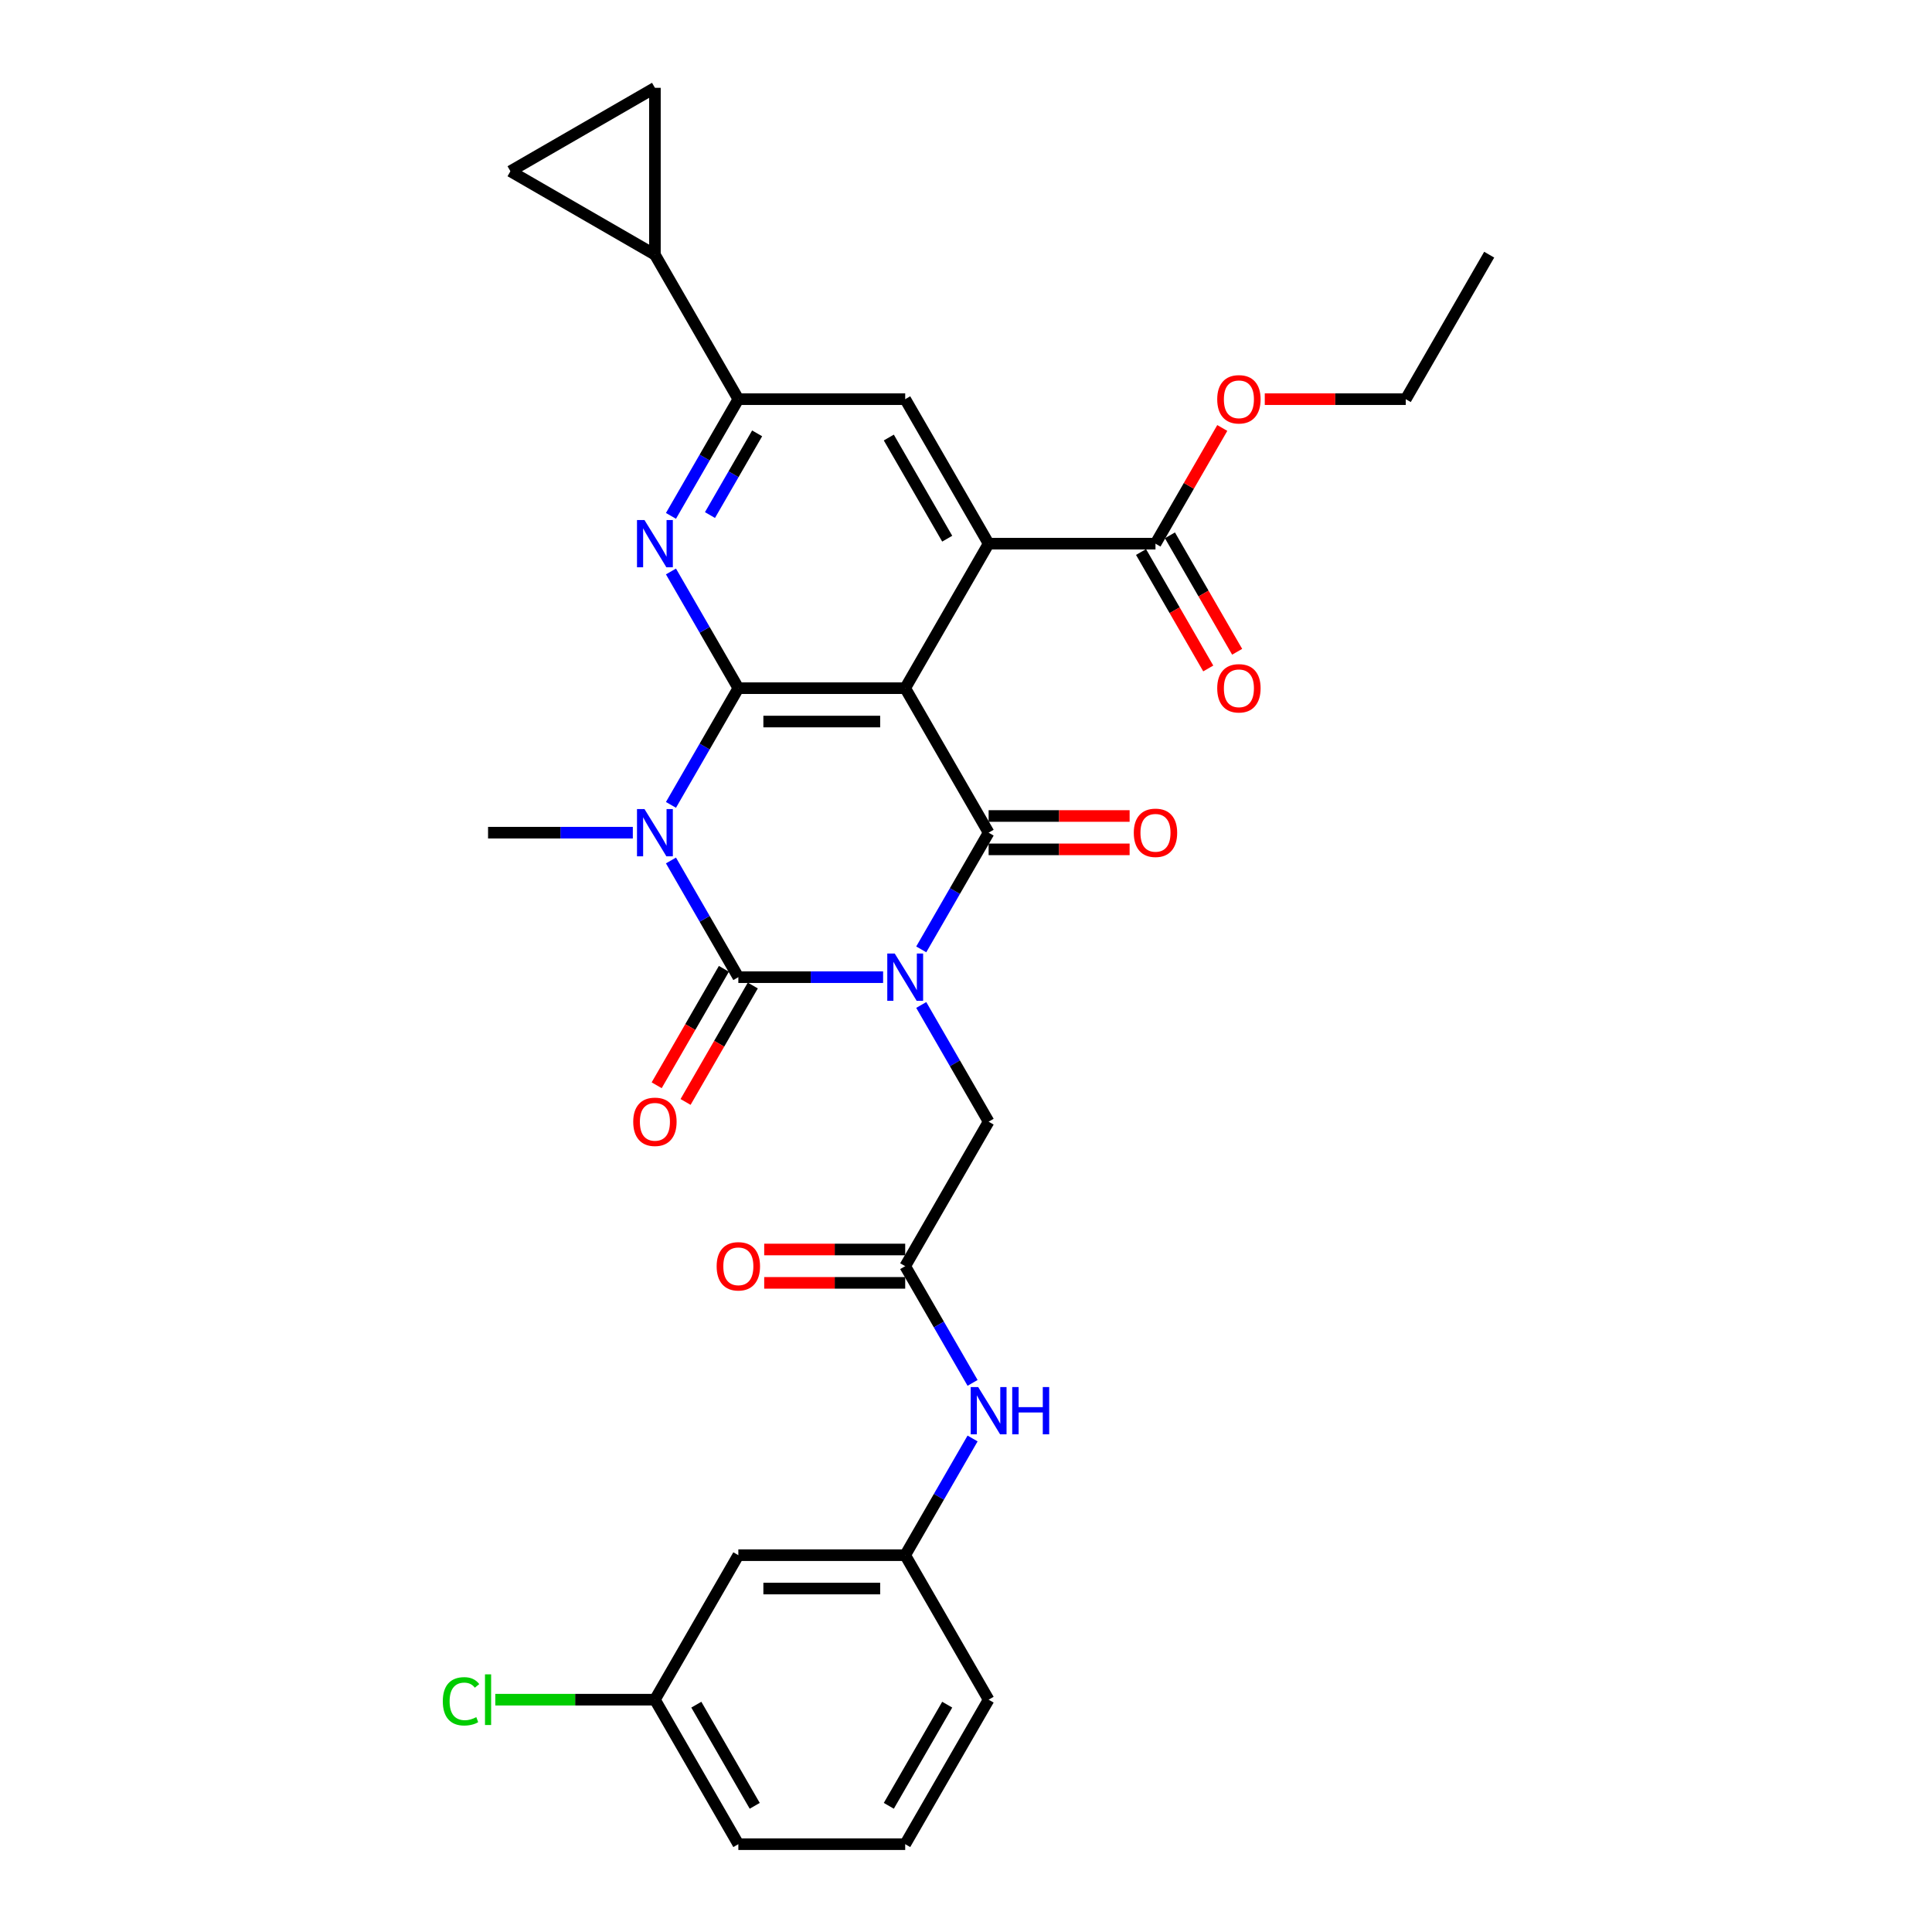 <?xml version='1.0' encoding='iso-8859-1'?>
<svg version='1.1' baseProfile='full'
              xmlns='http://www.w3.org/2000/svg'
                      xmlns:rdkit='http://www.rdkit.org/xml'
                      xmlns:xlink='http://www.w3.org/1999/xlink'
                  xml:space='preserve'
width='1000px' height='1000px' viewBox='0 0 1000 1000'>
<!-- END OF HEADER -->
<rect style='opacity:1.0;fill:#FFFFFF;stroke:none' width='1000' height='1000' x='0' y='0'> </rect>
<path class='bond-0' d='M 457.094,505.785 L 419.63,505.785' style='fill:none;fill-rule:evenodd;stroke:#0000FF;stroke-width:6px;stroke-linecap:butt;stroke-linejoin:miter;stroke-opacity:1' />
<path class='bond-0' d='M 419.63,505.785 L 382.165,505.785' style='fill:none;fill-rule:evenodd;stroke:#000000;stroke-width:6px;stroke-linecap:butt;stroke-linejoin:miter;stroke-opacity:1' />
<path class='bond-4' d='M 476.836,491.397 L 494.273,461.194' style='fill:none;fill-rule:evenodd;stroke:#0000FF;stroke-width:6px;stroke-linecap:butt;stroke-linejoin:miter;stroke-opacity:1' />
<path class='bond-4' d='M 494.273,461.194 L 511.711,430.992' style='fill:none;fill-rule:evenodd;stroke:#000000;stroke-width:6px;stroke-linecap:butt;stroke-linejoin:miter;stroke-opacity:1' />
<path class='bond-9' d='M 476.836,520.174 L 494.273,550.376' style='fill:none;fill-rule:evenodd;stroke:#0000FF;stroke-width:6px;stroke-linecap:butt;stroke-linejoin:miter;stroke-opacity:1' />
<path class='bond-9' d='M 494.273,550.376 L 511.711,580.579' style='fill:none;fill-rule:evenodd;stroke:#000000;stroke-width:6px;stroke-linecap:butt;stroke-linejoin:miter;stroke-opacity:1' />
<path class='bond-1' d='M 382.165,505.785 L 364.728,475.583' style='fill:none;fill-rule:evenodd;stroke:#000000;stroke-width:6px;stroke-linecap:butt;stroke-linejoin:miter;stroke-opacity:1' />
<path class='bond-1' d='M 364.728,475.583 L 347.29,445.38' style='fill:none;fill-rule:evenodd;stroke:#0000FF;stroke-width:6px;stroke-linecap:butt;stroke-linejoin:miter;stroke-opacity:1' />
<path class='bond-15' d='M 374.686,501.467 L 357.288,531.601' style='fill:none;fill-rule:evenodd;stroke:#000000;stroke-width:6px;stroke-linecap:butt;stroke-linejoin:miter;stroke-opacity:1' />
<path class='bond-15' d='M 357.288,531.601 L 339.891,561.734' style='fill:none;fill-rule:evenodd;stroke:#FF0000;stroke-width:6px;stroke-linecap:butt;stroke-linejoin:miter;stroke-opacity:1' />
<path class='bond-15' d='M 389.644,510.103 L 372.247,540.237' style='fill:none;fill-rule:evenodd;stroke:#000000;stroke-width:6px;stroke-linecap:butt;stroke-linejoin:miter;stroke-opacity:1' />
<path class='bond-15' d='M 372.247,540.237 L 354.849,570.37' style='fill:none;fill-rule:evenodd;stroke:#FF0000;stroke-width:6px;stroke-linecap:butt;stroke-linejoin:miter;stroke-opacity:1' />
<path class='bond-22' d='M 327.548,430.992 L 290.084,430.992' style='fill:none;fill-rule:evenodd;stroke:#0000FF;stroke-width:6px;stroke-linecap:butt;stroke-linejoin:miter;stroke-opacity:1' />
<path class='bond-22' d='M 290.084,430.992 L 252.619,430.992' style='fill:none;fill-rule:evenodd;stroke:#000000;stroke-width:6px;stroke-linecap:butt;stroke-linejoin:miter;stroke-opacity:1' />
<path class='bond-31' d='M 347.29,416.604 L 364.728,386.401' style='fill:none;fill-rule:evenodd;stroke:#0000FF;stroke-width:6px;stroke-linecap:butt;stroke-linejoin:miter;stroke-opacity:1' />
<path class='bond-31' d='M 364.728,386.401 L 382.165,356.199' style='fill:none;fill-rule:evenodd;stroke:#000000;stroke-width:6px;stroke-linecap:butt;stroke-linejoin:miter;stroke-opacity:1' />
<path class='bond-2' d='M 468.529,356.199 L 511.711,430.992' style='fill:none;fill-rule:evenodd;stroke:#000000;stroke-width:6px;stroke-linecap:butt;stroke-linejoin:miter;stroke-opacity:1' />
<path class='bond-3' d='M 468.529,356.199 L 382.165,356.199' style='fill:none;fill-rule:evenodd;stroke:#000000;stroke-width:6px;stroke-linecap:butt;stroke-linejoin:miter;stroke-opacity:1' />
<path class='bond-3' d='M 455.574,373.471 L 395.12,373.471' style='fill:none;fill-rule:evenodd;stroke:#000000;stroke-width:6px;stroke-linecap:butt;stroke-linejoin:miter;stroke-opacity:1' />
<path class='bond-5' d='M 468.529,356.199 L 511.711,281.405' style='fill:none;fill-rule:evenodd;stroke:#000000;stroke-width:6px;stroke-linecap:butt;stroke-linejoin:miter;stroke-opacity:1' />
<path class='bond-6' d='M 382.165,356.199 L 364.728,325.996' style='fill:none;fill-rule:evenodd;stroke:#000000;stroke-width:6px;stroke-linecap:butt;stroke-linejoin:miter;stroke-opacity:1' />
<path class='bond-6' d='M 364.728,325.996 L 347.29,295.793' style='fill:none;fill-rule:evenodd;stroke:#0000FF;stroke-width:6px;stroke-linecap:butt;stroke-linejoin:miter;stroke-opacity:1' />
<path class='bond-16' d='M 511.711,439.628 L 548.2,439.628' style='fill:none;fill-rule:evenodd;stroke:#000000;stroke-width:6px;stroke-linecap:butt;stroke-linejoin:miter;stroke-opacity:1' />
<path class='bond-16' d='M 548.2,439.628 L 584.688,439.628' style='fill:none;fill-rule:evenodd;stroke:#FF0000;stroke-width:6px;stroke-linecap:butt;stroke-linejoin:miter;stroke-opacity:1' />
<path class='bond-16' d='M 511.711,422.356 L 548.2,422.356' style='fill:none;fill-rule:evenodd;stroke:#000000;stroke-width:6px;stroke-linecap:butt;stroke-linejoin:miter;stroke-opacity:1' />
<path class='bond-16' d='M 548.2,422.356 L 584.688,422.356' style='fill:none;fill-rule:evenodd;stroke:#FF0000;stroke-width:6px;stroke-linecap:butt;stroke-linejoin:miter;stroke-opacity:1' />
<path class='bond-8' d='M 511.711,281.405 L 468.529,206.612' style='fill:none;fill-rule:evenodd;stroke:#000000;stroke-width:6px;stroke-linecap:butt;stroke-linejoin:miter;stroke-opacity:1' />
<path class='bond-8' d='M 490.275,278.823 L 460.048,226.467' style='fill:none;fill-rule:evenodd;stroke:#000000;stroke-width:6px;stroke-linecap:butt;stroke-linejoin:miter;stroke-opacity:1' />
<path class='bond-10' d='M 511.711,281.405 L 598.075,281.405' style='fill:none;fill-rule:evenodd;stroke:#000000;stroke-width:6px;stroke-linecap:butt;stroke-linejoin:miter;stroke-opacity:1' />
<path class='bond-32' d='M 347.29,267.017 L 364.728,236.814' style='fill:none;fill-rule:evenodd;stroke:#0000FF;stroke-width:6px;stroke-linecap:butt;stroke-linejoin:miter;stroke-opacity:1' />
<path class='bond-32' d='M 364.728,236.814 L 382.165,206.612' style='fill:none;fill-rule:evenodd;stroke:#000000;stroke-width:6px;stroke-linecap:butt;stroke-linejoin:miter;stroke-opacity:1' />
<path class='bond-32' d='M 367.48,266.593 L 379.686,245.451' style='fill:none;fill-rule:evenodd;stroke:#0000FF;stroke-width:6px;stroke-linecap:butt;stroke-linejoin:miter;stroke-opacity:1' />
<path class='bond-32' d='M 379.686,245.451 L 391.892,224.309' style='fill:none;fill-rule:evenodd;stroke:#000000;stroke-width:6px;stroke-linecap:butt;stroke-linejoin:miter;stroke-opacity:1' />
<path class='bond-7' d='M 382.165,206.612 L 468.529,206.612' style='fill:none;fill-rule:evenodd;stroke:#000000;stroke-width:6px;stroke-linecap:butt;stroke-linejoin:miter;stroke-opacity:1' />
<path class='bond-11' d='M 382.165,206.612 L 338.983,131.818' style='fill:none;fill-rule:evenodd;stroke:#000000;stroke-width:6px;stroke-linecap:butt;stroke-linejoin:miter;stroke-opacity:1' />
<path class='bond-12' d='M 511.711,580.579 L 468.529,655.372' style='fill:none;fill-rule:evenodd;stroke:#000000;stroke-width:6px;stroke-linecap:butt;stroke-linejoin:miter;stroke-opacity:1' />
<path class='bond-19' d='M 590.596,285.723 L 607.993,315.857' style='fill:none;fill-rule:evenodd;stroke:#000000;stroke-width:6px;stroke-linecap:butt;stroke-linejoin:miter;stroke-opacity:1' />
<path class='bond-19' d='M 607.993,315.857 L 625.391,345.99' style='fill:none;fill-rule:evenodd;stroke:#FF0000;stroke-width:6px;stroke-linecap:butt;stroke-linejoin:miter;stroke-opacity:1' />
<path class='bond-19' d='M 605.554,277.087 L 622.952,307.22' style='fill:none;fill-rule:evenodd;stroke:#000000;stroke-width:6px;stroke-linecap:butt;stroke-linejoin:miter;stroke-opacity:1' />
<path class='bond-19' d='M 622.952,307.22 L 640.349,337.354' style='fill:none;fill-rule:evenodd;stroke:#FF0000;stroke-width:6px;stroke-linecap:butt;stroke-linejoin:miter;stroke-opacity:1' />
<path class='bond-24' d='M 598.075,281.405 L 615.363,251.462' style='fill:none;fill-rule:evenodd;stroke:#000000;stroke-width:6px;stroke-linecap:butt;stroke-linejoin:miter;stroke-opacity:1' />
<path class='bond-24' d='M 615.363,251.462 L 632.651,221.518' style='fill:none;fill-rule:evenodd;stroke:#FF0000;stroke-width:6px;stroke-linecap:butt;stroke-linejoin:miter;stroke-opacity:1' />
<path class='bond-13' d='M 338.983,131.818 L 264.19,88.636' style='fill:none;fill-rule:evenodd;stroke:#000000;stroke-width:6px;stroke-linecap:butt;stroke-linejoin:miter;stroke-opacity:1' />
<path class='bond-14' d='M 338.983,131.818 L 338.983,45.455' style='fill:none;fill-rule:evenodd;stroke:#000000;stroke-width:6px;stroke-linecap:butt;stroke-linejoin:miter;stroke-opacity:1' />
<path class='bond-17' d='M 468.529,655.372 L 485.966,685.575' style='fill:none;fill-rule:evenodd;stroke:#000000;stroke-width:6px;stroke-linecap:butt;stroke-linejoin:miter;stroke-opacity:1' />
<path class='bond-17' d='M 485.966,685.575 L 503.404,715.777' style='fill:none;fill-rule:evenodd;stroke:#0000FF;stroke-width:6px;stroke-linecap:butt;stroke-linejoin:miter;stroke-opacity:1' />
<path class='bond-20' d='M 468.529,646.736 L 432.04,646.736' style='fill:none;fill-rule:evenodd;stroke:#000000;stroke-width:6px;stroke-linecap:butt;stroke-linejoin:miter;stroke-opacity:1' />
<path class='bond-20' d='M 432.04,646.736 L 395.551,646.736' style='fill:none;fill-rule:evenodd;stroke:#FF0000;stroke-width:6px;stroke-linecap:butt;stroke-linejoin:miter;stroke-opacity:1' />
<path class='bond-20' d='M 468.529,664.008 L 432.04,664.008' style='fill:none;fill-rule:evenodd;stroke:#000000;stroke-width:6px;stroke-linecap:butt;stroke-linejoin:miter;stroke-opacity:1' />
<path class='bond-20' d='M 432.04,664.008 L 395.551,664.008' style='fill:none;fill-rule:evenodd;stroke:#FF0000;stroke-width:6px;stroke-linecap:butt;stroke-linejoin:miter;stroke-opacity:1' />
<path class='bond-34' d='M 264.19,88.636 L 338.983,45.455' style='fill:none;fill-rule:evenodd;stroke:#000000;stroke-width:6px;stroke-linecap:butt;stroke-linejoin:miter;stroke-opacity:1' />
<path class='bond-18' d='M 503.404,744.554 L 485.966,774.756' style='fill:none;fill-rule:evenodd;stroke:#0000FF;stroke-width:6px;stroke-linecap:butt;stroke-linejoin:miter;stroke-opacity:1' />
<path class='bond-18' d='M 485.966,774.756 L 468.529,804.959' style='fill:none;fill-rule:evenodd;stroke:#000000;stroke-width:6px;stroke-linecap:butt;stroke-linejoin:miter;stroke-opacity:1' />
<path class='bond-21' d='M 468.529,804.959 L 382.165,804.959' style='fill:none;fill-rule:evenodd;stroke:#000000;stroke-width:6px;stroke-linecap:butt;stroke-linejoin:miter;stroke-opacity:1' />
<path class='bond-21' d='M 455.574,822.232 L 395.12,822.232' style='fill:none;fill-rule:evenodd;stroke:#000000;stroke-width:6px;stroke-linecap:butt;stroke-linejoin:miter;stroke-opacity:1' />
<path class='bond-27' d='M 468.529,804.959 L 511.711,879.752' style='fill:none;fill-rule:evenodd;stroke:#000000;stroke-width:6px;stroke-linecap:butt;stroke-linejoin:miter;stroke-opacity:1' />
<path class='bond-23' d='M 382.165,804.959 L 338.983,879.752' style='fill:none;fill-rule:evenodd;stroke:#000000;stroke-width:6px;stroke-linecap:butt;stroke-linejoin:miter;stroke-opacity:1' />
<path class='bond-25' d='M 338.983,879.752 L 297.675,879.752' style='fill:none;fill-rule:evenodd;stroke:#000000;stroke-width:6px;stroke-linecap:butt;stroke-linejoin:miter;stroke-opacity:1' />
<path class='bond-25' d='M 297.675,879.752 L 256.367,879.752' style='fill:none;fill-rule:evenodd;stroke:#00CC00;stroke-width:6px;stroke-linecap:butt;stroke-linejoin:miter;stroke-opacity:1' />
<path class='bond-33' d='M 338.983,879.752 L 382.165,954.545' style='fill:none;fill-rule:evenodd;stroke:#000000;stroke-width:6px;stroke-linecap:butt;stroke-linejoin:miter;stroke-opacity:1' />
<path class='bond-33' d='M 360.419,882.335 L 390.646,934.69' style='fill:none;fill-rule:evenodd;stroke:#000000;stroke-width:6px;stroke-linecap:butt;stroke-linejoin:miter;stroke-opacity:1' />
<path class='bond-29' d='M 654.643,206.612 L 691.132,206.612' style='fill:none;fill-rule:evenodd;stroke:#FF0000;stroke-width:6px;stroke-linecap:butt;stroke-linejoin:miter;stroke-opacity:1' />
<path class='bond-29' d='M 691.132,206.612 L 727.621,206.612' style='fill:none;fill-rule:evenodd;stroke:#000000;stroke-width:6px;stroke-linecap:butt;stroke-linejoin:miter;stroke-opacity:1' />
<path class='bond-26' d='M 468.529,954.545 L 511.711,879.752' style='fill:none;fill-rule:evenodd;stroke:#000000;stroke-width:6px;stroke-linecap:butt;stroke-linejoin:miter;stroke-opacity:1' />
<path class='bond-26' d='M 460.048,934.69 L 490.275,882.335' style='fill:none;fill-rule:evenodd;stroke:#000000;stroke-width:6px;stroke-linecap:butt;stroke-linejoin:miter;stroke-opacity:1' />
<path class='bond-28' d='M 468.529,954.545 L 382.165,954.545' style='fill:none;fill-rule:evenodd;stroke:#000000;stroke-width:6px;stroke-linecap:butt;stroke-linejoin:miter;stroke-opacity:1' />
<path class='bond-30' d='M 727.621,206.612 L 770.803,131.818' style='fill:none;fill-rule:evenodd;stroke:#000000;stroke-width:6px;stroke-linecap:butt;stroke-linejoin:miter;stroke-opacity:1' />
<path  class='atom-0' d='M 463.123 493.556
L 471.137 506.511
Q 471.932 507.789, 473.21 510.103
Q 474.488 512.418, 474.557 512.556
L 474.557 493.556
L 477.804 493.556
L 477.804 518.014
L 474.454 518.014
L 465.852 503.851
Q 464.85 502.193, 463.779 500.293
Q 462.743 498.393, 462.432 497.805
L 462.432 518.014
L 459.253 518.014
L 459.253 493.556
L 463.123 493.556
' fill='#0000FF'/>
<path  class='atom-2' d='M 333.577 418.763
L 341.591 431.717
Q 342.386 432.996, 343.664 435.31
Q 344.942 437.625, 345.011 437.763
L 345.011 418.763
L 348.259 418.763
L 348.259 443.221
L 344.908 443.221
L 336.306 429.057
Q 335.304 427.399, 334.233 425.499
Q 333.197 423.599, 332.886 423.012
L 332.886 443.221
L 329.708 443.221
L 329.708 418.763
L 333.577 418.763
' fill='#0000FF'/>
<path  class='atom-7' d='M 333.577 269.176
L 341.591 282.131
Q 342.386 283.409, 343.664 285.723
Q 344.942 288.038, 345.011 288.176
L 345.011 269.176
L 348.259 269.176
L 348.259 293.634
L 344.908 293.634
L 336.306 279.471
Q 335.304 277.812, 334.233 275.912
Q 333.197 274.012, 332.886 273.425
L 332.886 293.634
L 329.708 293.634
L 329.708 269.176
L 333.577 269.176
' fill='#0000FF'/>
<path  class='atom-16' d='M 327.756 580.648
Q 327.756 574.775, 330.658 571.493
Q 333.559 568.211, 338.983 568.211
Q 344.407 568.211, 347.309 571.493
Q 350.21 574.775, 350.21 580.648
Q 350.21 586.59, 347.274 589.975
Q 344.338 593.326, 338.983 593.326
Q 333.594 593.326, 330.658 589.975
Q 327.756 586.624, 327.756 580.648
M 338.983 590.562
Q 342.714 590.562, 344.718 588.075
Q 346.756 585.553, 346.756 580.648
Q 346.756 575.846, 344.718 573.428
Q 342.714 570.975, 338.983 570.975
Q 335.252 570.975, 333.214 573.393
Q 331.21 575.811, 331.21 580.648
Q 331.21 585.588, 333.214 588.075
Q 335.252 590.562, 338.983 590.562
' fill='#FF0000'/>
<path  class='atom-17' d='M 586.848 431.061
Q 586.848 425.188, 589.749 421.906
Q 592.651 418.625, 598.075 418.625
Q 603.499 418.625, 606.4 421.906
Q 609.302 425.188, 609.302 431.061
Q 609.302 437.003, 606.366 440.388
Q 603.429 443.739, 598.075 443.739
Q 592.686 443.739, 589.749 440.388
Q 586.848 437.037, 586.848 431.061
M 598.075 440.976
Q 601.806 440.976, 603.809 438.488
Q 605.848 435.966, 605.848 431.061
Q 605.848 426.259, 603.809 423.841
Q 601.806 421.388, 598.075 421.388
Q 594.344 421.388, 592.306 423.806
Q 590.302 426.225, 590.302 431.061
Q 590.302 436.001, 592.306 438.488
Q 594.344 440.976, 598.075 440.976
' fill='#FF0000'/>
<path  class='atom-18' d='M 506.305 717.936
L 514.319 730.891
Q 515.114 732.169, 516.392 734.484
Q 517.67 736.798, 517.739 736.936
L 517.739 717.936
L 520.986 717.936
L 520.986 742.395
L 517.636 742.395
L 509.034 728.231
Q 508.032 726.573, 506.961 724.673
Q 505.925 722.773, 505.614 722.185
L 505.614 742.395
L 502.435 742.395
L 502.435 717.936
L 506.305 717.936
' fill='#0000FF'/>
<path  class='atom-18' d='M 523.923 717.936
L 527.239 717.936
L 527.239 728.334
L 539.745 728.334
L 539.745 717.936
L 543.061 717.936
L 543.061 742.395
L 539.745 742.395
L 539.745 731.098
L 527.239 731.098
L 527.239 742.395
L 523.923 742.395
L 523.923 717.936
' fill='#0000FF'/>
<path  class='atom-20' d='M 630.03 356.268
Q 630.03 350.395, 632.931 347.113
Q 635.833 343.831, 641.257 343.831
Q 646.681 343.831, 649.582 347.113
Q 652.484 350.395, 652.484 356.268
Q 652.484 362.209, 649.548 365.595
Q 646.611 368.946, 641.257 368.946
Q 635.868 368.946, 632.931 365.595
Q 630.03 362.244, 630.03 356.268
M 641.257 366.182
Q 644.988 366.182, 646.991 363.695
Q 649.03 361.173, 649.03 356.268
Q 649.03 351.466, 646.991 349.048
Q 644.988 346.595, 641.257 346.595
Q 637.526 346.595, 635.488 349.013
Q 633.484 351.431, 633.484 356.268
Q 633.484 361.208, 635.488 363.695
Q 637.526 366.182, 641.257 366.182
' fill='#FF0000'/>
<path  class='atom-21' d='M 370.938 655.441
Q 370.938 649.568, 373.84 646.287
Q 376.741 643.005, 382.165 643.005
Q 387.589 643.005, 390.491 646.287
Q 393.392 649.568, 393.392 655.441
Q 393.392 661.383, 390.456 664.768
Q 387.52 668.119, 382.165 668.119
Q 376.776 668.119, 373.84 664.768
Q 370.938 661.417, 370.938 655.441
M 382.165 665.356
Q 385.896 665.356, 387.9 662.868
Q 389.938 660.347, 389.938 655.441
Q 389.938 650.639, 387.9 648.221
Q 385.896 645.768, 382.165 645.768
Q 378.434 645.768, 376.396 648.187
Q 374.392 650.605, 374.392 655.441
Q 374.392 660.381, 376.396 662.868
Q 378.434 665.356, 382.165 665.356
' fill='#FF0000'/>
<path  class='atom-25' d='M 630.03 206.681
Q 630.03 200.808, 632.931 197.526
Q 635.833 194.245, 641.257 194.245
Q 646.681 194.245, 649.582 197.526
Q 652.484 200.808, 652.484 206.681
Q 652.484 212.623, 649.548 216.008
Q 646.611 219.359, 641.257 219.359
Q 635.868 219.359, 632.931 216.008
Q 630.03 212.657, 630.03 206.681
M 641.257 216.596
Q 644.988 216.596, 646.991 214.108
Q 649.03 211.586, 649.03 206.681
Q 649.03 201.879, 646.991 199.461
Q 644.988 197.008, 641.257 197.008
Q 637.526 197.008, 635.488 199.426
Q 633.484 201.845, 633.484 206.681
Q 633.484 211.621, 635.488 214.108
Q 637.526 216.596, 641.257 216.596
' fill='#FF0000'/>
<path  class='atom-26' d='M 229.197 880.598
Q 229.197 874.518, 232.03 871.34
Q 234.897 868.128, 240.321 868.128
Q 245.365 868.128, 248.059 871.686
L 245.779 873.551
Q 243.81 870.96, 240.321 870.96
Q 236.625 870.96, 234.655 873.448
Q 232.721 875.9, 232.721 880.598
Q 232.721 885.435, 234.725 887.922
Q 236.763 890.409, 240.701 890.409
Q 243.395 890.409, 246.539 888.786
L 247.506 891.377
Q 246.228 892.206, 244.294 892.689
Q 242.359 893.173, 240.217 893.173
Q 234.897 893.173, 232.03 889.926
Q 229.197 886.678, 229.197 880.598
' fill='#00CC00'/>
<path  class='atom-26' d='M 251.03 866.642
L 254.208 866.642
L 254.208 892.862
L 251.03 892.862
L 251.03 866.642
' fill='#00CC00'/>
</svg>
